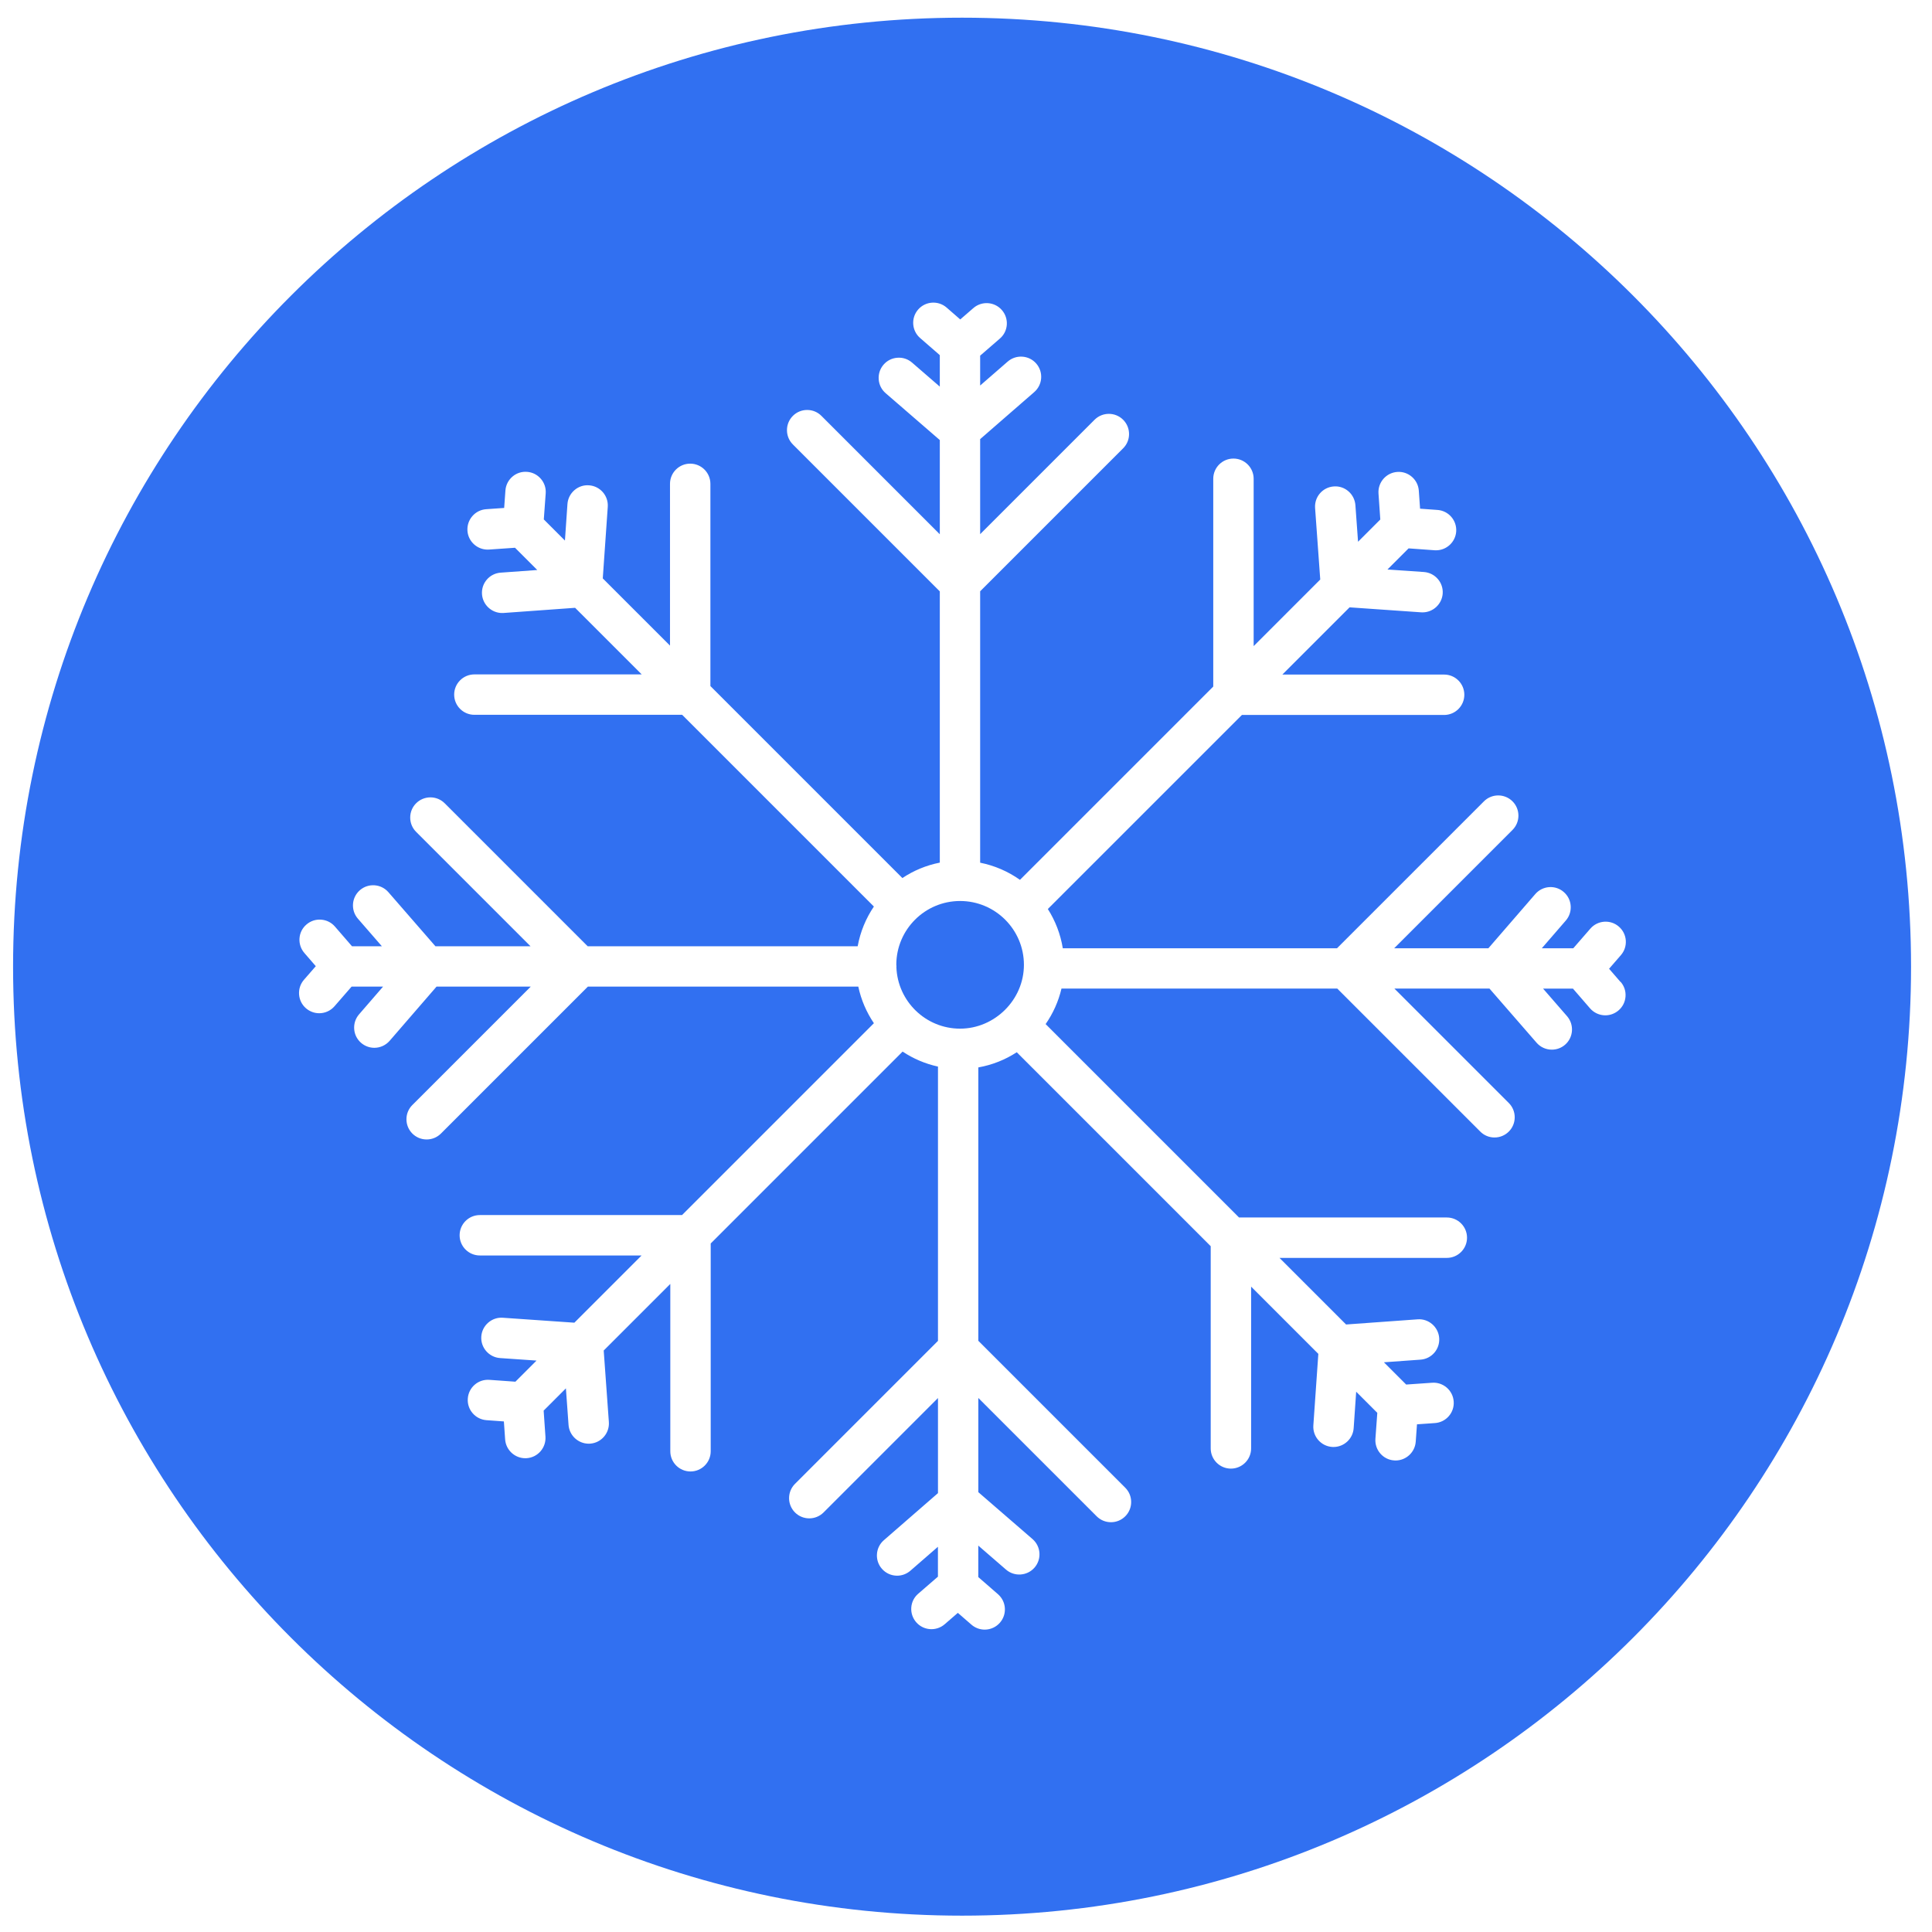 <?xml version="1.0" encoding="UTF-8"?><svg xmlns="http://www.w3.org/2000/svg" viewBox="0 0 461 461"><defs><style>.i{fill:#3170f1;}</style></defs><g id="a"><g id="b"><g><path class="i" d="M229.56,4.22C104.5,4.22,3.12,105.6,3.12,230.66s101.38,226.44,226.44,226.44,226.44-101.38,226.44-226.44S354.62,4.22,229.56,4.22Zm157.15,230.07c.84,.97,1.26,2.22,1.16,3.5-.09,1.28-.68,2.46-1.66,3.3-.88,.76-2,1.18-3.16,1.18-1.4,0-2.73-.61-3.65-1.67l-4.07-4.7h-7.13l5.72,6.58c1.74,2.01,1.53,5.06-.47,6.8-.88,.77-2,1.18-3.17,1.18-1.4,0-2.72-.6-3.64-1.66l-11.23-12.91h-22.69l27.3,27.3c.91,.91,1.41,2.12,1.41,3.41s-.5,2.5-1.41,3.41c-.91,.91-2.12,1.41-3.41,1.41s-2.5-.5-3.41-1.42l-34.11-34.11h-65.81c-.72,3.08-2.02,5.94-3.78,8.47l46.15,46.15h49.58c2.66,0,4.82,2.16,4.82,4.82s-2.16,4.82-4.82,4.82h-39.93l15.89,15.89,17.06-1.23c2.64-.21,4.96,1.81,5.16,4.46,.09,1.29-.32,2.53-1.16,3.51-.84,.97-2.02,1.56-3.3,1.65l-8.73,.63,5.31,5.31,6.2-.43c1.26-.09,2.5,.32,3.48,1.16,.98,.85,1.57,2.03,1.66,3.32,.19,2.65-1.82,4.96-4.47,5.14l-4.29,.3-.3,4.15c-.18,2.51-2.29,4.48-4.81,4.48-.13,0-.26,0-.39-.02-2.61-.19-4.61-2.5-4.42-5.15l.45-6.2-5.04-5.04-.6,8.7c-.17,2.52-2.29,4.49-4.81,4.49-.11,0-.22,0-.33-.01-2.66-.19-4.66-2.49-4.48-5.14l1.19-17.07-16.04-16.04v38.6c0,2.66-2.16,4.82-4.82,4.82s-4.82-2.16-4.82-4.82v-48.25l-46.28-46.28c-2.73,1.78-5.84,3.03-9.17,3.62v65.23l35.06,35.06c.91,.91,1.41,2.12,1.41,3.41s-.5,2.5-1.41,3.41c-.91,.91-2.12,1.41-3.41,1.41s-2.5-.5-3.41-1.41l-28.24-28.24v22.48l12.93,11.19c2.01,1.74,2.23,4.79,.49,6.8-1.74,2.01-4.8,2.23-6.81,.49l-6.62-5.73v7.51l4.69,4.08c.97,.85,1.56,2.02,1.65,3.3,.09,1.29-.33,2.53-1.17,3.5-.91,1.05-2.24,1.66-3.64,1.66-1.16,0-2.29-.42-3.16-1.18l-3.25-2.82-3.14,2.72c-2.01,1.74-5.06,1.52-6.8-.49-.84-.97-1.26-2.22-1.17-3.5,.09-1.29,.68-2.46,1.66-3.3l4.7-4.07v-7.13l-6.58,5.72c-.88,.76-2,1.18-3.16,1.18-1.4,0-2.72-.6-3.64-1.66-.85-.97-1.26-2.22-1.17-3.5,.09-1.29,.67-2.46,1.65-3.31l12.91-11.23v-22.69l-27.3,27.3c-1.88,1.88-4.94,1.88-6.82,0-1.88-1.88-1.88-4.94,0-6.82l34.12-34.12v-65.45c-3.06-.67-5.92-1.9-8.44-3.58l-45.79,45.79v49.58c0,2.66-2.16,4.82-4.82,4.82s-4.82-2.16-4.82-4.82v-39.93l-15.89,15.89,1.23,17.06c.19,2.65-1.81,4.97-4.46,5.16-.09,0-.22,.01-.35,.01-2.51,0-4.63-1.97-4.81-4.47l-.63-8.73-5.31,5.31,.43,6.2c.09,1.28-.33,2.53-1.17,3.5s-2.02,1.56-3.3,1.65c-.12,0-.23,.01-.34,.01-2.52,0-4.63-1.97-4.81-4.49l-.3-4.29-4.15-.3c-2.65-.19-4.66-2.5-4.46-5.16,.09-1.3,.69-2.49,1.68-3.33,.98-.84,2.23-1.23,3.52-1.13l6.16,.44,5.04-5.04-8.7-.6c-2.65-.19-4.66-2.49-4.48-5.14,.09-1.29,.68-2.47,1.66-3.32,.98-.84,2.22-1.26,3.5-1.16l17.05,1.18,16.04-16.04h-38.6c-2.66,0-4.82-2.16-4.82-4.82s2.16-4.82,4.82-4.82h48.25l45.78-45.78c-1.76-2.6-3.05-5.56-3.72-8.73h-64.53l-35.06,35.06c-.91,.91-2.12,1.41-3.41,1.41s-2.5-.5-3.41-1.41c-.91-.91-1.41-2.12-1.41-3.41s.5-2.5,1.42-3.41l28.24-28.24h-22.48l-11.19,12.93c-.92,1.06-2.25,1.67-3.65,1.67-1.16,0-2.28-.42-3.16-1.18-.97-.84-1.56-2.01-1.65-3.3-.09-1.28,.32-2.53,1.16-3.5l5.73-6.62h-7.51l-4.08,4.69c-.91,1.05-2.24,1.66-3.64,1.66-1.16,0-2.28-.42-3.16-1.18-.98-.85-1.56-2.02-1.65-3.31-.09-1.29,.33-2.53,1.17-3.5l2.82-3.24-2.72-3.14c-.84-.97-1.26-2.22-1.17-3.5,.09-1.29,.68-2.46,1.66-3.3,.97-.84,2.22-1.26,3.5-1.16,1.29,.09,2.46,.68,3.3,1.65l4.07,4.7h7.13l-5.72-6.58c-1.75-2.01-1.53-5.06,.47-6.8,2.01-1.75,5.06-1.53,6.8,.47l11.23,12.91h22.69l-27.3-27.3c-.91-.91-1.41-2.12-1.41-3.41s.5-2.5,1.41-3.41c1.88-1.88,4.94-1.88,6.82,0l34.12,34.12h64.42c.63-3.46,1.97-6.68,3.87-9.48l-45.75-45.75h-49.58c-2.66,0-4.82-2.16-4.82-4.82s2.16-4.82,4.82-4.82h39.93l-15.89-15.89-17.06,1.23c-.08,0-.22,.01-.35,.01-2.52,0-4.63-1.97-4.81-4.48-.09-1.29,.32-2.53,1.16-3.5,.84-.97,2.02-1.56,3.3-1.65l8.73-.63-5.31-5.31-6.2,.43c-.12,0-.22,.01-.34,.01-2.52,0-4.64-1.97-4.81-4.49-.09-1.28,.33-2.53,1.17-3.5s2.02-1.56,3.3-1.65l4.29-.3,.3-4.15c.09-1.3,.69-2.48,1.68-3.33,.98-.84,2.24-1.24,3.51-1.13,1.25,.09,2.42,.68,3.26,1.65,.84,.97,1.26,2.22,1.16,3.5l-.45,6.2,5.04,5.04,.6-8.7c.09-1.29,.68-2.46,1.65-3.31,.97-.85,2.21-1.27,3.5-1.17,2.65,.18,4.66,2.49,4.47,5.14l-1.19,17.07,16.04,16.04v-38.6c0-2.66,2.16-4.82,4.82-4.82s4.82,2.16,4.82,4.82v48.25l45.81,45.81c2.66-1.77,5.68-3.04,8.93-3.68v-64.72l-35.06-35.06c-.91-.91-1.41-2.12-1.41-3.41s.5-2.5,1.41-3.41c.91-.91,2.12-1.41,3.41-1.41s2.5,.5,3.41,1.42l28.24,28.24v-22.48l-12.93-11.19c-.97-.84-1.56-2.01-1.65-3.3-.09-1.29,.32-2.53,1.16-3.5,.84-.97,2.01-1.56,3.3-1.65,1.29-.1,2.53,.32,3.5,1.16l6.62,5.73v-7.51l-4.69-4.08c-.97-.84-1.56-2.02-1.65-3.3-.09-1.29,.33-2.53,1.17-3.5,1.74-2,4.79-2.22,6.8-.47l3.25,2.83,3.14-2.72c2.01-1.74,5.06-1.52,6.8,.49,.84,.97,1.26,2.22,1.17,3.5-.09,1.28-.68,2.46-1.66,3.3l-4.7,4.07v7.13l6.58-5.72c2.01-1.74,5.06-1.53,6.8,.47,1.75,2.01,1.54,5.06-.47,6.81l-12.91,11.23v22.68l27.3-27.3c1.88-1.88,4.94-1.88,6.82,0,.91,.91,1.41,2.12,1.41,3.41s-.5,2.5-1.42,3.41l-34.11,34.11v64.76c3.48,.69,6.7,2.11,9.5,4.09l46.12-46.12v-49.58c0-2.66,2.16-4.82,4.82-4.82s4.82,2.16,4.82,4.82v39.93l15.89-15.89-1.23-17.06c-.09-1.29,.32-2.53,1.16-3.5,.84-.97,2.02-1.56,3.3-1.65,1.29-.1,2.53,.32,3.5,1.16,.97,.84,1.56,2.02,1.66,3.31l.63,8.73,5.31-5.31-.43-6.2c-.09-1.28,.33-2.53,1.17-3.5,.85-.97,2.02-1.56,3.31-1.65,1.25-.09,2.5,.31,3.48,1.16,.98,.85,1.57,2.02,1.66,3.32l.3,4.29,4.15,.3c1.28,.09,2.46,.68,3.3,1.65s1.26,2.22,1.17,3.5c-.18,2.51-2.29,4.48-4.81,4.48-.11,0-.22,0-.33-.01l-6.22-.45-5.04,5.04,8.7,.6c2.65,.19,4.66,2.49,4.48,5.14-.18,2.52-2.29,4.49-4.81,4.49-.11,0-.22,0-.33-.01l-17.08-1.19-16.04,16.04h38.6c2.66,0,4.82,2.16,4.82,4.82s-2.16,4.82-4.82,4.82h-48.25l-46.31,46.3c1.78,2.8,3.02,5.97,3.57,9.37h65.43l35.06-35.06c1.88-1.88,4.94-1.88,6.82,0,1.88,1.88,1.88,4.94,0,6.82l-28.24,28.24h22.48l11.19-12.93c.84-.97,2.01-1.56,3.3-1.66,1.27-.09,2.53,.32,3.5,1.17,.97,.84,1.56,2.01,1.65,3.3,.09,1.28-.32,2.53-1.16,3.5l-5.73,6.62h7.51l4.08-4.69c1.75-2.01,4.8-2.22,6.8-.47,.97,.84,1.56,2.02,1.65,3.3s-.33,2.53-1.17,3.5l-2.82,3.25,2.72,3.14Z"/><path class="i" d="M229.09,214.99c-8.38,0-15.19,6.8-15.22,15.17,.01,.14,.04,.28,.04,.43,0,.06-.02,.12-.02,.18,.29,8.14,6.99,14.68,15.2,14.68s15.23-6.83,15.23-15.23-6.83-15.23-15.23-15.23Z"/></g></g><g id="c"/><g id="d"/><g id="e"/><g id="f"/><g id="g"/></g><g id="h"/></svg>